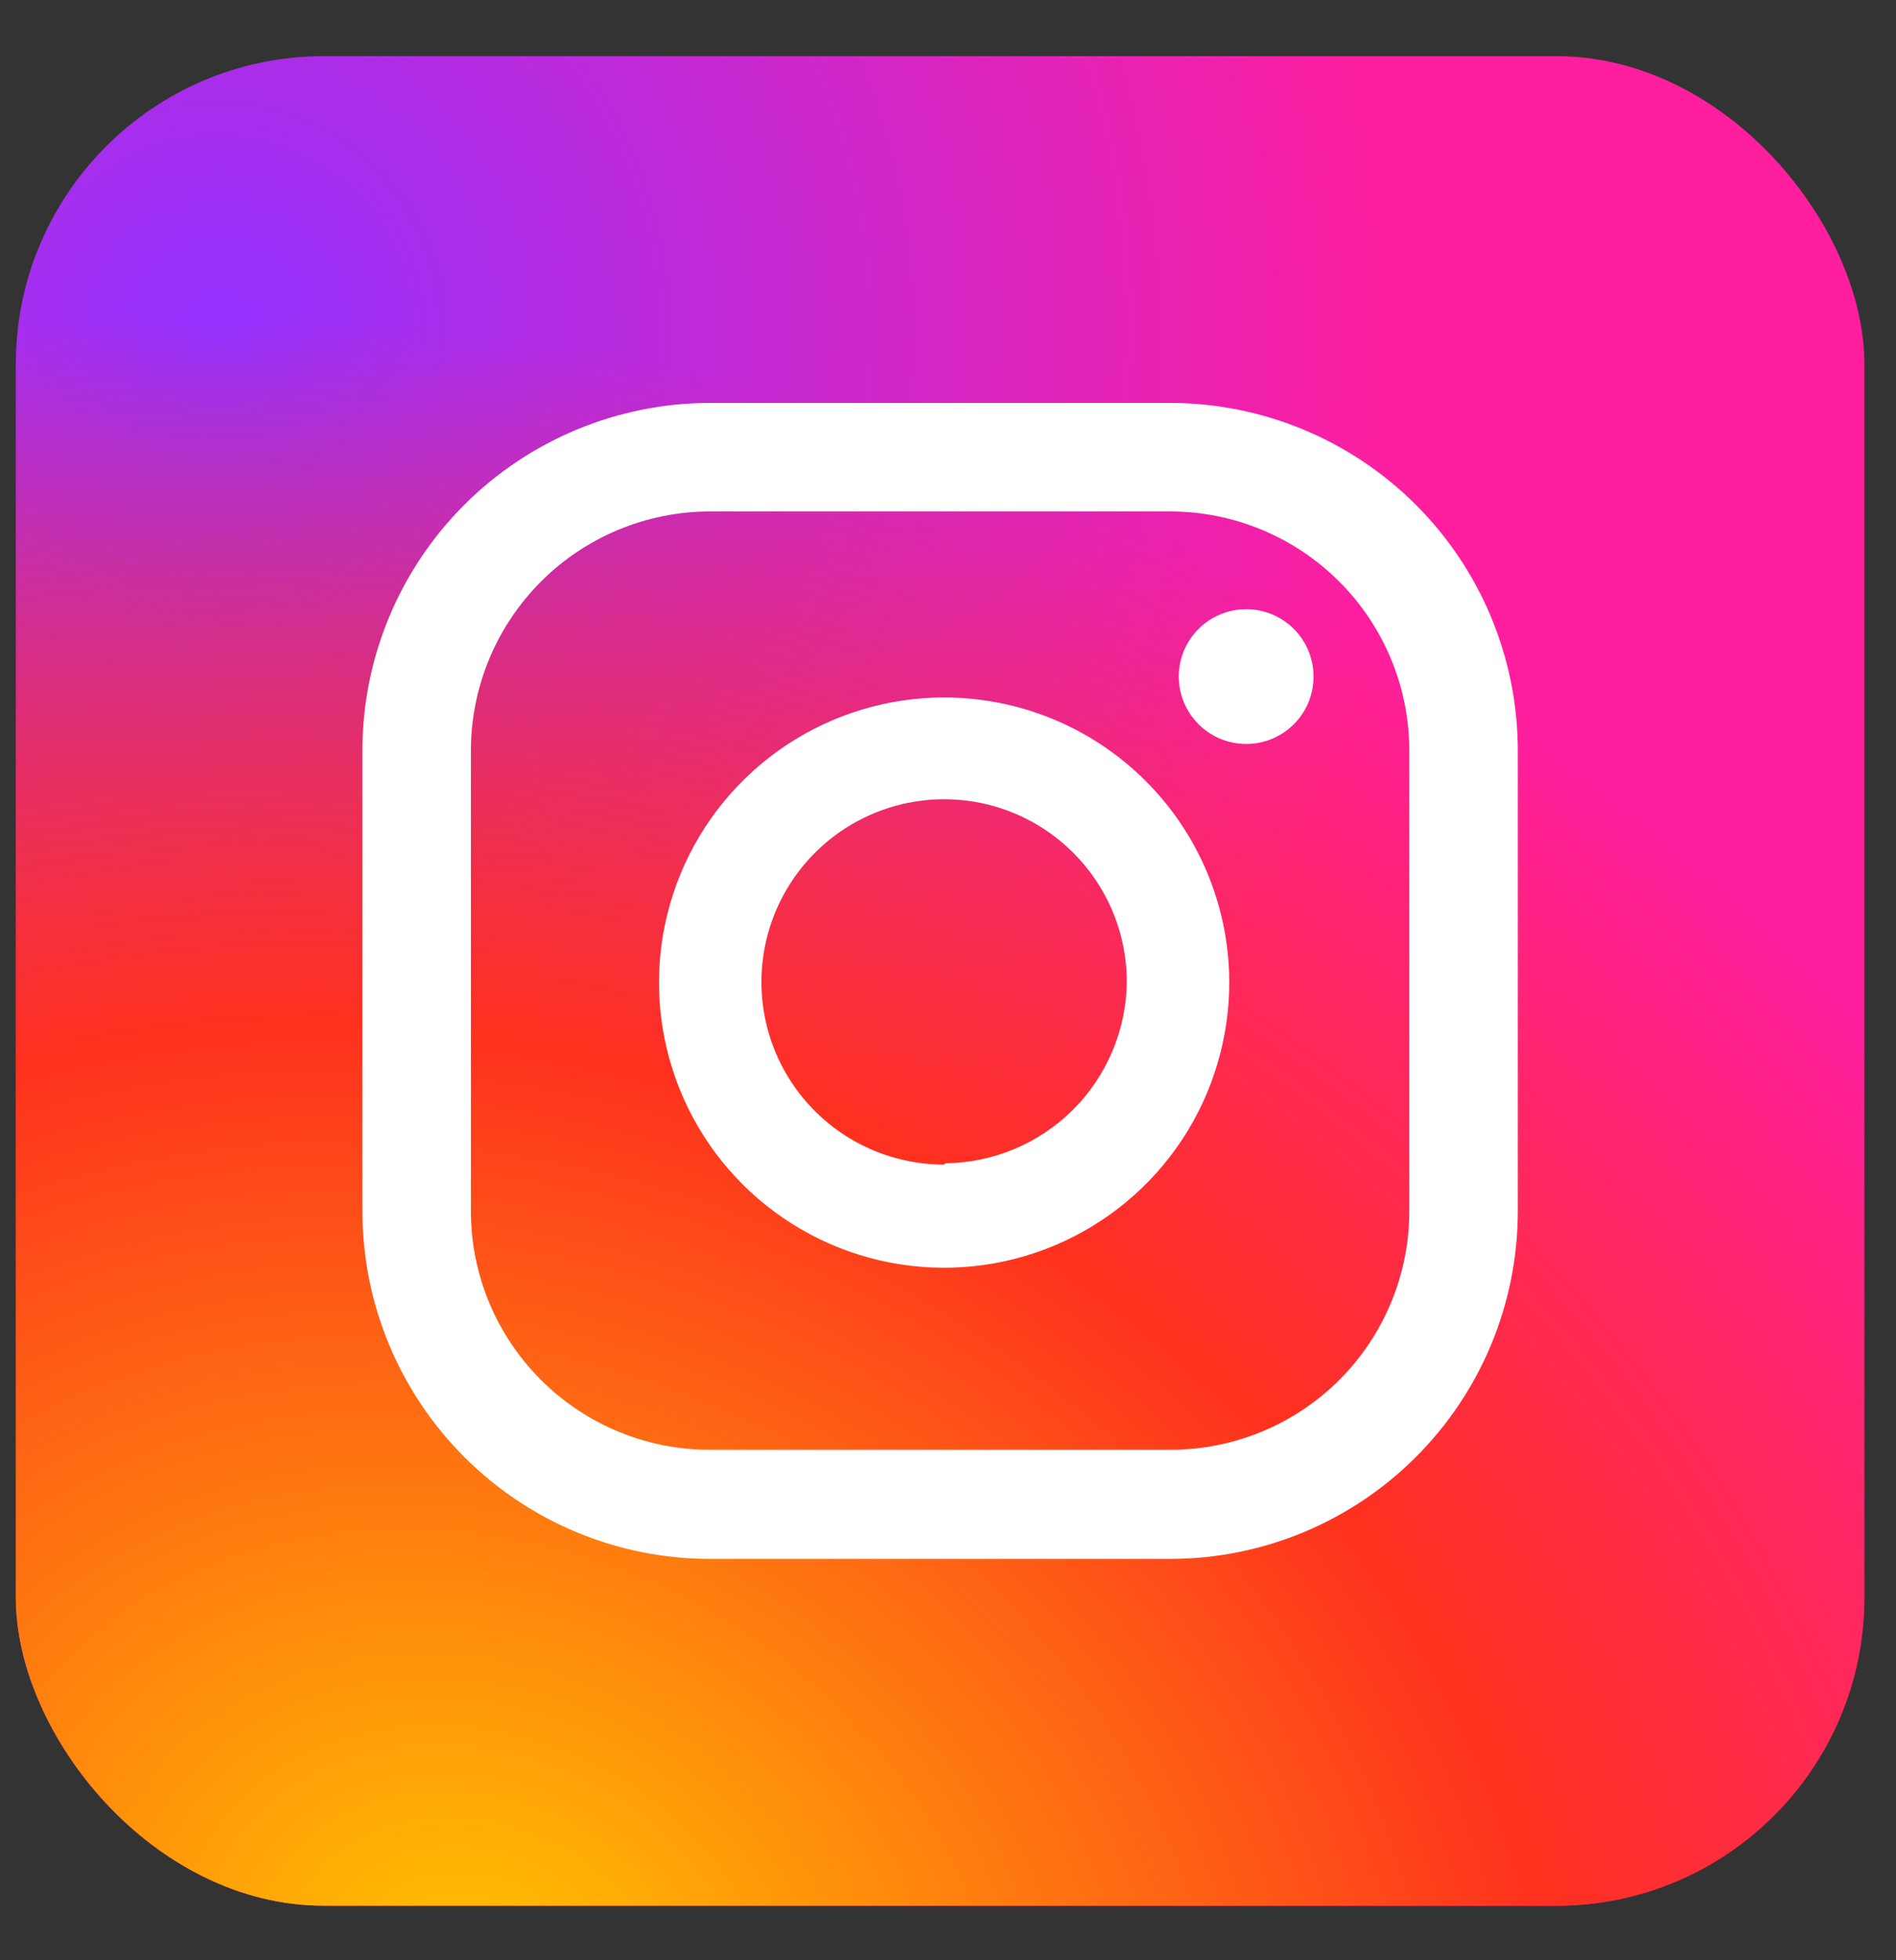 <?xml version="1.0" encoding="UTF-8"?>
<svg xmlns="http://www.w3.org/2000/svg" width="30" height="31" viewBox="0 0 30 31" fill="none">
  <rect x="0" y="0" width="30" height="31" fill="#333333" stroke="none"/>
  <rect x="0.25" y="0.888" width="29.25" height="29.25" rx="4.875" fill="url(#paint0_radial_133_4011)"></rect>
  <rect x="0.25" y="0.888" width="29.25" height="29.25" rx="4.875" fill="url(#paint1_radial_133_4011)"></rect>
  <path d="M18.523 6.372C19.978 6.375 21.374 6.955 22.403 7.983C23.433 9.012 24.013 10.406 24.016 11.861V19.164C24.013 20.619 23.433 22.013 22.403 23.042C21.374 24.071 19.978 24.651 18.523 24.653H11.227C9.772 24.651 8.376 24.071 7.347 23.042C6.317 22.013 5.737 20.619 5.734 19.164V11.861C5.737 10.406 6.317 9.012 7.347 7.983C8.376 6.955 9.772 6.375 11.227 6.372H18.523ZM11.227 8.088C10.227 8.091 9.268 8.489 8.561 9.196C7.853 9.903 7.454 10.862 7.451 11.861V19.164C7.454 20.163 7.854 21.12 8.562 21.825C9.269 22.53 10.228 22.927 11.227 22.927H18.523C19.522 22.927 20.481 22.53 21.189 21.825C21.896 21.12 22.296 20.163 22.299 19.164V11.861C22.296 10.862 21.897 9.903 21.189 9.196C20.482 8.489 19.523 8.091 18.523 8.088H11.227ZM14.949 11.03C16.138 11.033 17.278 11.505 18.121 12.344C18.964 13.182 19.442 14.319 19.45 15.508C19.456 16.401 19.196 17.277 18.704 18.023C18.212 18.768 17.509 19.351 16.685 19.697C15.86 20.043 14.952 20.136 14.074 19.965C13.197 19.794 12.39 19.366 11.756 18.735C11.122 18.105 10.69 17.3 10.515 16.424C10.339 15.548 10.428 14.639 10.771 13.813C11.113 12.988 11.693 12.283 12.437 11.787C13.181 11.292 14.055 11.028 14.949 11.03ZM16.042 12.858C15.513 12.64 14.931 12.584 14.37 12.696C13.809 12.809 13.294 13.085 12.891 13.49C12.487 13.895 12.213 14.411 12.102 14.972C11.992 15.533 12.05 16.114 12.271 16.642C12.491 17.169 12.863 17.619 13.34 17.936C13.814 18.25 14.37 18.417 14.939 18.417C14.945 18.417 14.949 18.412 14.949 18.407C14.949 18.401 14.954 18.396 14.96 18.396C15.716 18.388 16.439 18.085 16.976 17.551C17.514 17.015 17.821 16.288 17.829 15.528C17.829 14.957 17.659 14.398 17.341 13.923C17.023 13.448 16.571 13.077 16.042 12.858ZM19.718 9.634C20.001 9.634 20.272 9.746 20.472 9.946C20.672 10.146 20.784 10.418 20.784 10.7C20.784 10.911 20.722 11.117 20.605 11.292C20.487 11.467 20.321 11.604 20.126 11.685C19.931 11.765 19.717 11.786 19.51 11.745C19.303 11.704 19.113 11.602 18.964 11.453C18.815 11.304 18.713 11.114 18.672 10.907C18.631 10.701 18.652 10.487 18.732 10.292C18.813 10.097 18.95 9.931 19.125 9.813C19.3 9.696 19.507 9.634 19.718 9.634Z" fill="white"></path>
  <defs>
    <radialGradient id="paint0_radial_133_4011" cx="0" cy="0" r="1" gradientUnits="userSpaceOnUse" gradientTransform="translate(3.467 4.983) rotate(51.911) scale(41.252)">
      <stop stop-color="#9331FF"></stop>
      <stop offset="0.464" stop-color="#FF1E9D"></stop>
    </radialGradient>
    <radialGradient id="paint1_radial_133_4011" cx="0" cy="0" r="1" gradientUnits="userSpaceOnUse" gradientTransform="translate(7.855 31.308) rotate(-65.225) scale(25.128 31.064)">
      <stop stop-color="#FFC600"></stop>
      <stop offset="0.577" stop-color="#FE311E"></stop>
      <stop offset="1" stop-color="#FE311E" stop-opacity="0"></stop>
    </radialGradient>
  </defs>
</svg>

